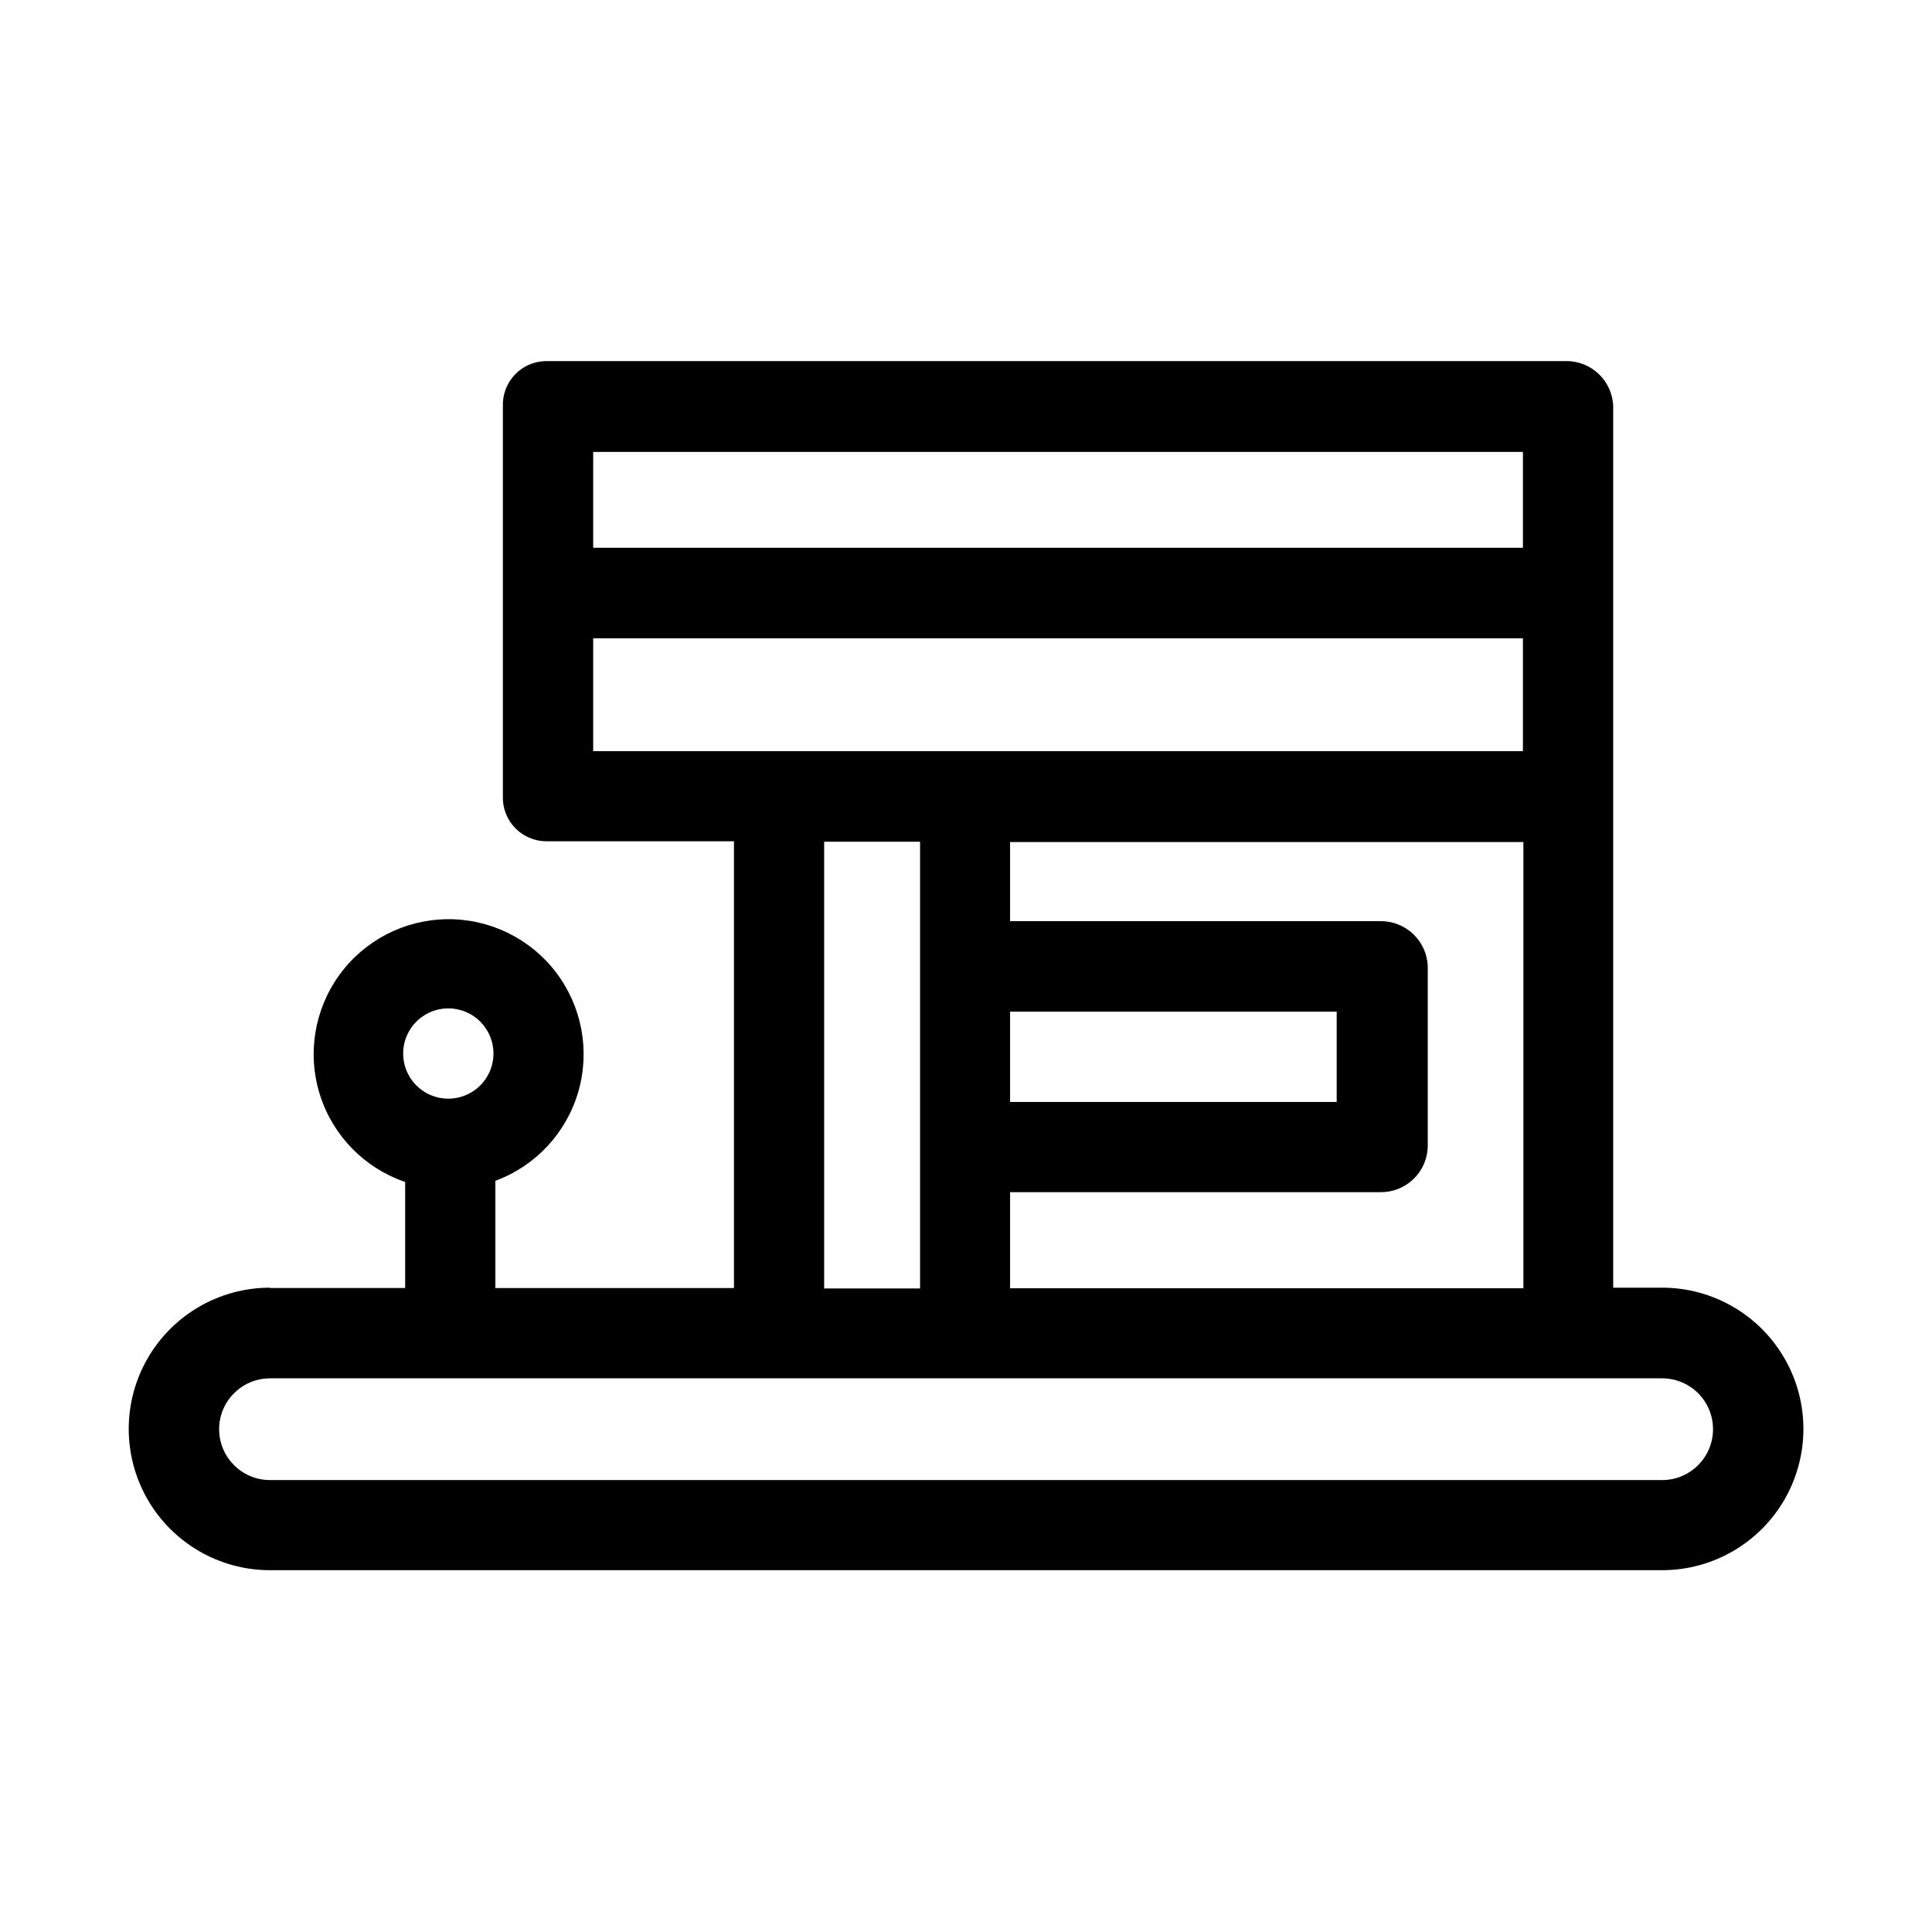 <?xml version="1.0" encoding="UTF-8"?>
<!-- Uploaded to: ICON Repo, www.svgrepo.com, Generator: ICON Repo Mixer Tools -->
<svg fill="#000000" width="800px" height="800px" version="1.1" viewBox="144 144 512 512" xmlns="http://www.w3.org/2000/svg">
 <path d="m215.55 485.34h35.82v-28.113c-10.734-3.652-19.102-12.18-22.551-22.98s-1.57-22.598 5.059-31.797c6.629-9.199 17.227-14.707 28.566-14.852 11.336-0.145 22.07 5.098 28.934 14.125 6.859 9.027 9.031 20.773 5.859 31.656-3.176 10.887-11.324 19.621-21.961 23.547v28.414h63.227v-118.39h-49.75c-3.129-0.02-6.117-1.305-8.281-3.562-2.164-2.262-3.32-5.301-3.207-8.43v-103.28c-0.113-3.125 1.043-6.168 3.207-8.426 2.164-2.258 5.152-3.547 8.281-3.562h270.32c6.707-0.031 12.223 5.281 12.441 11.988v233.57h12.973c13.375 0 25.734 7.137 32.418 18.719 6.688 11.582 6.688 25.852 0 37.434-6.684 11.578-19.043 18.715-32.418 18.715h-368.94c-13.375 0-25.73-7.137-32.418-18.715-6.688-11.582-6.688-25.852 0-37.434 6.688-11.582 19.043-18.719 32.418-18.719zm47.332-74.109c-4.844-0.031-9.23 2.863-11.105 7.328-1.879 4.465-0.879 9.621 2.535 13.062 3.41 3.438 8.559 4.481 13.039 2.644 4.481-1.84 7.41-6.203 7.422-11.047 0.012-6.586-5.301-11.949-11.891-11.988zm-47.332 125h368.94c7.445 0 13.477-6.035 13.477-13.48 0-7.441-6.031-13.477-13.477-13.477h-368.94c-7.445 0-13.477 6.035-13.477 13.477 0 7.445 6.031 13.48 13.477 13.48zm332.04-223.06h-246.39v29.898h246.39zm0-49.398h-246.39v25.391h246.39zm-185.18 221.68h25.418v-118.39h-25.418zm49.273-73.355v23.93h86.555v-23.93zm136.03-44.941h-136.03v20.957h98.242v0.004c6.703-0.02 12.215 5.289 12.445 11.988v47.863c-0.234 6.695-5.746 11.996-12.445 11.965h-98.242v25.469h136.03z" fill-rule="evenodd"/>
</svg>